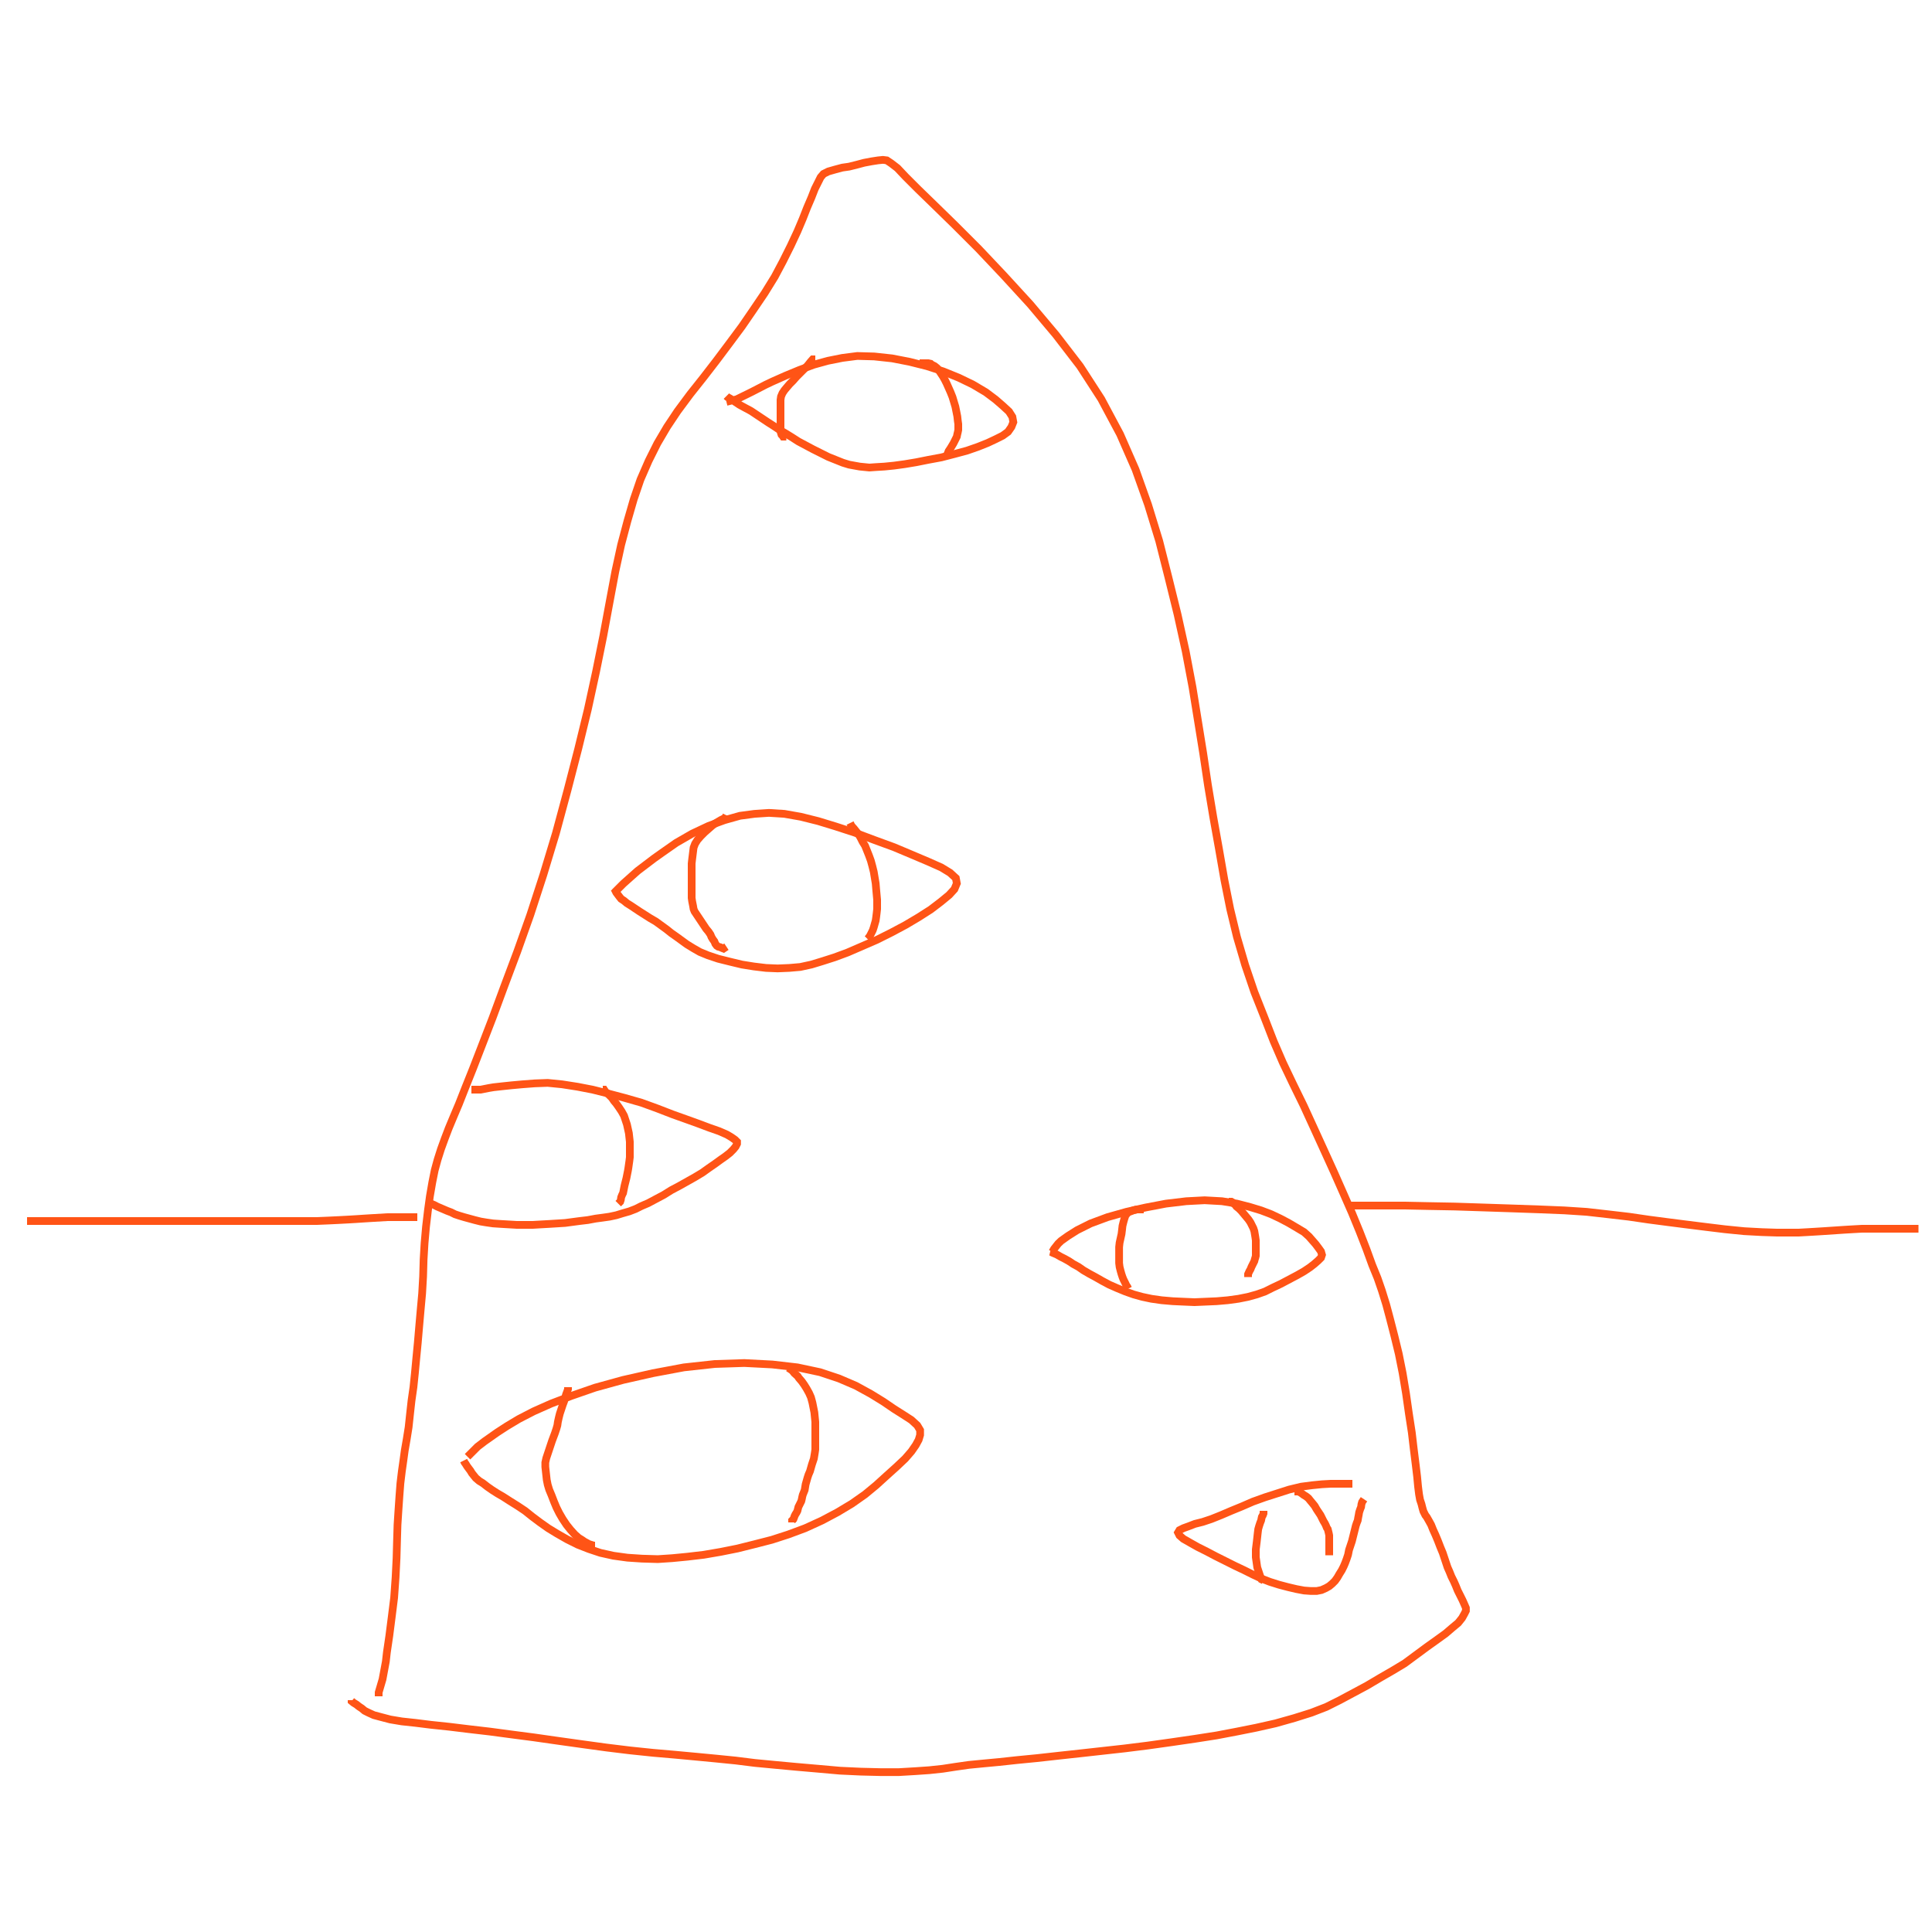<svg width="500" height="500" viewBox="0 0 500 500" fill="none" xmlns="http://www.w3.org/2000/svg">
<path d="M7 316H9.333H14.6H20.857H24.5H30.75H37.75H44.875H51.75H58.375H64.75H70.125H74.75H78.75H82L85 315.875L87.625 315.75L90 315.625L92.125 315.5L94 315.375L96 315.25L98.125 315.125L100.25 315H102.125H104H106.25H108" stroke="#FF5416" stroke-width="2"/>
<path d="M98 439V438L99 434.6L99.857 430L100.125 427.625L100.75 423.375L101.375 418.5L102 413.5L102.375 408.25L102.625 403.25L102.75 398.75L102.875 394.625L103.125 390.75L103.375 387.125L103.625 383.875L104 380.75L104.375 378.125L104.75 375.375L105.25 372.5L105.75 369.375L106.125 365.875L106.5 362.5L107 359L107.375 355.375L107.75 351.375L108.125 347.5L108.5 343.125L108.875 338.875L109.25 334.75L109.5 330.375L109.625 326L109.875 321.75L110.25 317.5L110.75 313.25L111.25 309.625L111.875 306L112.5 302.875L113.25 300.125L114.125 297.375L115.125 294.625L116.125 292L117.375 289L118.75 285.75L120.375 281.625L122.375 276.625L124.75 270.5L127.5 263.375L130.5 255.25L133.875 246.25L137.25 236.75L140.625 226.375L143.875 215.625L146.875 204.5L149.625 193.875L152.125 183.625L154.25 173.875L156.125 164.625L157.75 155.875L159.25 147.875L160.75 141L162.375 134.875L164 129.25L165.75 124.125L167.875 119.25L170.125 114.75L172.625 110.5L175.375 106.375L178.625 102L182 97.75L185.375 93.375L188.75 88.875L192 84.5L195 80.125L197.875 75.875L200.5 71.625L202.625 67.625L204.625 63.625L206.375 59.875L207.75 56.625L208.875 53.75L210 51.125L210.875 48.875L211.75 47.125L212.375 45.875L213.125 45L214.375 44.375L216.125 43.875L218 43.375L219.75 43.125L221.75 42.625L223.625 42.125L225.625 41.75L227.25 41.5L228.5 41.375L229.5 41.5L230.625 42.25L232.25 43.5L234.375 45.75L237.625 49L241.875 53.125L247.125 58.25L253.25 64.375L259.75 71.25L266.625 78.75L273.25 86.625L279.5 94.75L285 103.25L289.875 112.375L293.875 121.5L297.125 130.625L300 140L302.375 149.375L304.75 159L306.875 168.625L308.625 177.875L310 186.375L311.375 194.875L312.625 203.25L314 211.5L315.5 219.875L316.875 227.75L318.375 235.25L320.125 242.5L322.25 249.75L324.625 256.75L327.25 263.375L329.625 269.5L332 275L334.625 280.5L337.375 286.125L340.125 292.125L342.75 297.875L345.25 303.375L347.625 308.75L349.875 313.875L351.875 318.75L353.625 323.25L355.125 327.375L356.5 330.75L357.625 334L358.75 337.625L359.75 341.375L360.875 345.75L362 350.375L363 355.375L363.875 360.625L364.625 365.875L365.375 370.75L365.875 375L366.375 379L366.75 382.125L367 384.75L367.25 386.75L367.5 388.125L367.875 389.25L368.125 390.25L368.375 391.125L368.625 391.625L368.875 392.125L369.25 392.625L369.75 393.5L370.375 394.625L370.875 395.875L371.5 397.25L372.125 398.75L372.75 400.375L373.375 401.875L373.875 403.375L374.25 404.5L374.625 405.625L375.125 406.75L375.625 408L376.25 409.25L376.75 410.375L377.25 411.625L377.875 412.875L378.5 414.125L379 415.25L379.375 416.125V416.875L379 417.625L378.375 418.75L377.375 420L375.875 421.25L374.125 422.75L371.875 424.375L369.25 426.25L366.375 428.375L363.5 430.5L360.375 432.375L357.125 434.25L353.75 436.25L350.25 438.125L346.75 440L343.25 441.75L339.375 443.25L335 444.625L330.125 446L325.125 447.125L320.125 448.125L314.875 449.125L309.25 450L303.25 450.875L297 451.75L291 452.5L285.375 453.125L279.75 453.75L274 454.375L268.375 455L263.25 455.5L258.625 456L254.625 456.375L250.75 456.75L247.25 457.25L244 457.75L240.5 458.125L236.875 458.375L232.625 458.625H227.875L222.75 458.5L217.375 458.25L211.75 457.75L206 457.25L200.625 456.75L195.375 456.25L190.375 455.625L185.375 455.125L180.125 454.625L174.75 454.125L169 453.625L163 453L156.875 452.25L150.5 451.375L144.25 450.5L138.125 449.625L132.375 448.875L126.75 448.125L121.375 447.5L116.25 446.875L111.5 446.375L107.5 445.875L104 445.5L101 445L98.625 444.375L96.75 443.875L95.375 443.25L94.375 442.75L93.625 442.125L92.875 441.625L92.25 441.125L91.5 440.667L91 440.25V440" stroke="#FF5416" stroke-width="2"/>
<path d="M349 312H350.667H353.8H360.143H363.625L369.625 312.125L376.5 312.25L384.125 312.5L391.625 312.75L398.75 313L404.875 313.25L410.625 313.625L416.125 314.25L421.5 314.875L426.625 315.625L431.375 316.25L436.25 316.875L441.25 317.5L446.375 318.125L451.375 318.625L456 318.875L459.875 319H462.875H465.5L467.75 318.875L469.875 318.75L471.875 318.625L473.75 318.5L475.625 318.375L477.5 318.25L479.625 318.125L481.875 318H484.25H486.5H488.5H490.25H491.625H492.875H493.875H494.75H495.5H496H496.5" stroke="#FF5416" stroke-width="2"/>
<path d="M188 104L190.667 103.333L194.6 101.4L198.143 99.571L199.875 98.75L203.25 97.25L206.875 95.75L210.625 94.375L214.25 93.375L218 92.625L221.875 92.125L226.25 92.25L230.875 92.75L235.375 93.625L239.875 94.75L244.125 96.125L248.125 97.75L251.75 99.5L255.125 101.5L257.625 103.375L259.5 105L261.125 106.5L262 107.875L262.25 109.25L261.75 110.5L260.875 111.75L259.5 112.75L257.75 113.625L255.625 114.625L253.125 115.625L250.25 116.625L247 117.5L243.625 118.375L240.25 119L237.125 119.625L234.125 120.125L231.375 120.5L228.875 120.75L226.75 120.875L225 121L223.75 120.875L222.5 120.75L221.125 120.5L219.75 120.25L218.125 119.75L216.25 119L214.375 118.25L212.375 117.25L210.375 116.25L208.5 115.25L206.625 114.25L204.875 113.125L203.25 112.125L201.75 111.25L200.25 110.25L198.875 109.375L197.375 108.375L195.875 107.375L194.375 106.375L192.75 105.5L191.375 104.75L190.25 104L189 103.167L188.25 102.75L188 102.5" stroke="#FF5416" stroke-width="2"/>
<path d="M159 231L161.333 228.667L165 225.4L169.286 222.143L171.25 220.75L175 218.125L179.125 215.75L183.375 213.75L187.5 212.25L191.5 211.125L195.25 210.625L199 210.375L203 210.625L207.25 211.375L211.75 212.5L216.25 213.875L221.25 215.5L226.25 217.375L231.375 219.25L236.125 221.25L240.25 223L243.625 224.5L245.875 225.875L247.375 227.25L247.625 228.625L247 230.125L245.625 231.625L243.5 233.375L240.875 235.375L237.75 237.375L234.375 239.375L230.625 241.375L226.875 243.25L223.125 244.875L219.375 246.5L216 247.75L212.875 248.75L210 249.625L207.125 250.25L204.25 250.5L201.25 250.625L198.25 250.5L195.125 250.125L192 249.625L188.875 248.875L185.875 248.125L183.25 247.25L181.125 246.375L179.375 245.375L177.75 244.375L176.375 243.375L175 242.375L173.75 241.5L172.5 240.5L171.125 239.5L169.75 238.5L168.25 237.625L166.875 236.75L165.5 235.875L164.375 235.125L163.25 234.375L162.25 233.75L161.5 233.125L160.75 232.625L160.25 232L159.875 231.5L159.5 231L159.25 230.5L159 230" stroke="#FF5416" stroke-width="2"/>
<path d="M272 324H272.333L272.8 323.2L273.857 321.857L274.625 321.125L276.375 319.875L278.75 318.375L282.25 316.625L286.625 315L291.5 313.625L296.5 312.5L301.75 311.5L307 310.875L311.75 310.625L316.25 310.875L320.125 311.5L323.5 312.375L326.375 313.25L329 314.25L331.375 315.375L333.5 316.5L335.625 317.75L337.5 318.875L338.75 320L339.625 321L340.5 322L341.25 323L341.875 323.875L342.125 324.75L341.875 325.5L341.125 326.25L340.125 327.125L339 328L337.5 329L335.75 330L333.625 331.125L331.5 332.25L329.375 333.25L327.375 334.25L325.25 335L323 335.625L320.5 336.125L317.75 336.5L314.875 336.75L312 336.875L309.125 337L306.25 336.875L303.5 336.75L300.625 336.5L298 336.125L295.625 335.625L293.375 335L291.25 334.25L289.125 333.375L287.125 332.5L285.25 331.5L283.5 330.5L281.875 329.625L280.375 328.75L279.125 327.875L277.75 327.125L276.625 326.375L275.5 325.75L274.5 325.25L273.5 324.667L272.5 324.25L272 324Z" stroke="#FF5416" stroke-width="2"/>
<path d="M121 377L122 376L123.6 374.4L125.429 373L126.5 372.25L128.625 370.75L131.125 369.125L134.25 367.25L138.125 365.25L142.625 363.25L147.875 361.25L154 359.125L161.25 357.125L169 355.375L177 353.875L185 353L192.625 352.75L199.875 353.125L206.375 353.875L212.25 355.125L217.125 356.75L221.5 358.625L225.375 360.75L228.625 362.75L231.375 364.625L233.75 366.125L235.875 367.5L237.375 368.875L238.125 370.125V371.375L237.75 372.625L237 374L235.875 375.625L234.25 377.5L232 379.625L229.5 381.875L226.75 384.375L223.875 386.75L220.5 389.125L216.75 391.375L212.75 393.5L208.375 395.5L204 397.125L199.75 398.5L195.375 399.625L190.875 400.75L186.5 401.625L182.125 402.375L177.875 402.875L174 403.25L170.25 403.5L166.125 403.375L162.375 403.125L158.75 402.625L155.375 401.875L152.375 400.875L149.5 399.75L146.75 398.375L144.125 396.875L141.875 395.5L139.75 394L137.75 392.5L135.875 391L134 389.75L132 388.5L130.25 387.375L128.75 386.5L127.375 385.625L126.125 384.75L125 383.875L124 383.25L123.125 382.5L122.625 381.875L122.125 381.25L121.75 380.625L121.375 380.125L121 379.625L120.75 379.25L120.5 378.833L120.25 378.5L120 378" stroke="#FF5416" stroke-width="2"/>
<path d="M122 282H123H124.4L126.571 281.571L127.75 281.375L130 281.125L132.375 280.875L135.125 280.625L138.375 280.375L141.75 280.25L145.5 280.625L149.5 281.25L153.375 282L157.375 283L161.625 284.125L166 285.375L170.125 286.875L174 288.375L177.5 289.625L180.625 290.75L183.625 291.875L186.125 292.75L188.125 293.625L189.375 294.375L190.25 295L190.75 295.5V296L190.375 296.75L189.75 297.5L188.875 298.375L187.75 299.25L186.5 300.125L185.125 301.125L183.5 302.25L181.75 303.5L179.875 304.625L177.875 305.75L175.875 306.875L173.75 308L171.75 309.25L169.625 310.375L167.75 311.375L166 312.125L164.5 312.875L162.875 313.5L161.125 314L159.5 314.5L157.75 314.875L156 315.125L154.125 315.375L152.125 315.75L150 316L148.125 316.25L146.25 316.5L144.25 316.625L142.25 316.75L140 316.875L137.875 317H135.75H133.75L131.625 316.875L129.5 316.75L127.625 316.625L125.875 316.375L124.375 316.125L122.875 315.75L121.5 315.375L120.125 315L118.875 314.625L117.75 314.25L116.75 313.75L115.75 313.375L114.875 313L114 312.625L113.125 312.25L112.333 311.833L111.5 311.5L110.5 311" stroke="#FF5416" stroke-width="2"/>
<path d="M350 384H349.333H347.8H345.571H344.375L342.125 384.125L339.625 384.375L336.75 384.75L333.625 385.5L330.5 386.5L327.375 387.5L324.25 388.625L321.375 389.875L318.625 391L316 392.125L313.5 393.125L311.25 393.875L309.25 394.375L307.625 395L306.25 395.5L305.25 396L304.875 396.625L305.25 397.375L306.25 398.25L308 399.25L310 400.375L312.25 401.5L314.625 402.75L317.125 404L319.625 405.25L322 406.375L324.25 407.5L326.375 408.5L328.625 409.375L331 410.125L333.375 410.75L335.5 411.25L337.5 411.625L339.25 411.75H340.75L342 411.5L343.125 411L344 410.5L344.75 409.875L345.5 409.125L346.125 408.25L346.625 407.375L347.25 406.375L347.75 405.375L348.125 404.5L348.5 403.5L348.875 402.375L349.125 401.125L349.5 400L349.875 398.875L350.125 397.875L350.375 396.875L350.625 395.875L350.875 394.875L351.125 394.125L351.375 393.5L351.5 392.75L351.625 392.125L351.75 391.375L352 390.625L352.25 390L352.333 389.333L352.5 388.75L353 388" stroke="#FF5416" stroke-width="2"/>
<path d="M204 354L205 354.667L205.6 355.4L206.429 356.143L206.75 356.625L207.5 357.5L208.125 358.375L208.75 359.375L209.375 360.5L209.875 361.625L210.25 363L210.5 364.25L210.75 365.5L210.875 366.75L211 368V369.25V370.375V371.5V372.5V373.375V374.25V375.125L210.875 376L210.75 376.75L210.625 377.5L210.375 378.25L210.125 379L209.875 379.875L209.625 380.75L209.25 381.625L209 382.375L208.75 383.25L208.5 384.125L208.375 384.875L208.25 385.625L208 386.25L207.75 386.875L207.625 387.375L207.5 388L207.375 388.5L207.125 389L206.875 389.5L206.625 390L206.5 390.5L206.375 391L206.125 391.5L205.875 391.875L205.625 392.375L205.5 392.75L205.333 393.167L205 393.5V394" stroke="#FF5416" stroke-width="2"/>
<path d="M154 400H153.667L152.4 399.6L151.286 399L150.75 398.625L149.75 398L148.75 397.125L147.625 395.875L146.625 394.625L145.625 393.125L144.75 391.625L144 390.125L143.375 388.625L142.75 387L142.125 385.5L141.75 384.25L141.5 383L141.375 381.875L141.25 380.75L141.125 379.625V378.5L141.375 377.375L141.75 376.25L142.125 375.125L142.5 374L142.875 372.875L143.25 371.875L143.625 370.875L144 369.75L144.25 368.875L144.375 368L144.625 366.875L144.875 365.875L145.25 364.75L145.625 363.625L146 362.625L146.25 361.75L146.5 360.875L146.833 360L147 359.5V359" stroke="#FF5416" stroke-width="2"/>
<path d="M156 282H156.333L156.6 282.4L156.857 282.714L157.25 283L157.75 283.5L158.375 284.125L158.875 284.875L159.5 285.625L160.125 286.5L160.875 287.625L161.5 288.75L161.875 289.875L162.25 291L162.5 292.125L162.75 293.25L162.875 294.375L163 295.5V296.5V297.5V298.5V299.5L162.875 300.5L162.75 301.375L162.625 302.25L162.5 303L162.375 303.625L162.25 304.25L162.125 304.875L162 305.375L161.875 305.875L161.75 306.375L161.625 306.875L161.5 307.5L161.375 308.125L161.25 308.75L161 309.25L160.75 309.875L160.667 310.5L160.5 311L160 311.5" stroke="#FF5416" stroke-width="2"/>
<path d="M188 211L187.667 211.667L186.6 212.2L185 213.143L184.375 213.625L183.375 214.5L182.375 215.375L181.375 216.375L180.5 217.375L179.875 218.375L179.5 219.375L179.375 220.375L179.25 221.375L179.125 222.375L179 223.5V224.875V226.25V227.625V228.875V230.125V231.25V232.375L179.125 233.25L179.25 233.875L179.375 234.5L179.5 235.25L179.75 235.875L180.25 236.625L180.75 237.375L181.25 238.125L181.75 238.875L182.25 239.625L182.75 240.375L183.375 241.125L183.875 241.875L184.125 242.5L184.5 243.125L184.875 243.625L185.125 244.25L185.5 244.75L185.875 245L186.375 245.125L186.833 245.333L187.25 245.5L188 245" stroke="#FF5416" stroke-width="2"/>
<path d="M220 213L220.333 213.667L220.6 214L221 214.429L221.25 214.75L221.75 215.375L222.25 216L222.75 216.875L223.25 217.875L223.875 218.875L224.375 220.125L224.875 221.375L225.375 222.75L225.75 224.125L226.125 225.625L226.375 227.125L226.625 228.625L226.75 230.125L226.875 231.5L227 232.875V234V235.25L226.875 236.375L226.75 237.375L226.625 238.25L226.375 239.125L226.125 240L225.875 240.75L225.5 241.5L225.167 242.167L224.75 242.75L224.5 243" stroke="#FF5416" stroke-width="2"/>
<path d="M211 93H210.333L209.8 93.6L209.143 94.429L208.75 94.875L208 95.625L207.125 96.5L206.125 97.5L205.25 98.5L204.375 99.375L203.625 100.25L203 101L202.5 101.75L202.125 102.625L202 103.5V104.375V105.25V106.25V107.25V108.375V109.375V110.25V111V111.625L202.125 112.125L202.25 112.5L202.5 112.75L202.667 113H203H203.5" stroke="#FF5416" stroke-width="2"/>
<path d="M238 94H239.333H240.2L240.857 94.143L241.125 94.375L241.875 94.75L242.5 95.25L243 95.875L243.5 96.625L244 97.375L244.5 98.25L245 99.25L245.5 100.375L246 101.5L246.5 102.75L246.875 104L247.25 105.25L247.5 106.5L247.75 107.75L247.875 108.875L248 109.75V110.625V111.25L247.875 111.875L247.75 112.375L247.625 113L247.375 113.5L247.125 114L246.75 114.75L246.375 115.375L246 116L245.5 116.75L245 118" stroke="#FF5416" stroke-width="2"/>
<path d="M296 313H295.333H294.2L293.571 313.143L293.25 313.25L292.625 313.5L292 313.75L291.625 314.125L291.25 314.625L291 315.375L290.75 316.25L290.5 317.25L290.375 318.375L290.25 319.375L290 320.5L289.75 321.625L289.625 322.75V323.875V325V326V326.875L289.75 327.875L290 328.875L290.25 329.75L290.5 330.5L290.75 331.125L291 331.625L291.25 332.125L291.5 332.667L291.75 333L292 333.5" stroke="#FF5416" stroke-width="2"/>
<path d="M318 311H318.667L319 311.2L319.714 311.857L320 312.25L320.625 312.75L321.25 313.375L321.875 314.125L322.5 314.875L323.125 315.625L323.625 316.375L324 317.125L324.375 317.875L324.625 318.625L324.75 319.375L324.875 320.125L325 321V321.75V322.5V323.125V323.75V324.375V325L324.875 325.5L324.75 325.875L324.625 326.375L324.375 326.875L324.125 327.375L323.875 327.875L323.625 328.5L323.333 329L323 329.75V330.5" stroke="#FF5416" stroke-width="2"/>
<path d="M327 391V391.667L326.8 392.2L326.571 392.571L326.5 392.875L326.375 393.5L326.125 394.125L325.875 394.875L325.625 395.75L325.5 396.75L325.375 397.875L325.25 399L325.125 400L325 401V402V403L325.125 403.875L325.25 404.75L325.375 405.625L325.625 406.375L325.875 407.125L326.167 408L326.5 408.75L327 409" stroke="#FF5416" stroke-width="2"/>
<path d="M335 386H335.333H336L336.571 386.286L336.875 386.5L337.375 386.875L338 387.25L338.625 387.75L339.125 388.375L339.75 389.125L340.25 389.75L340.75 390.625L341.25 391.375L341.75 392.125L342.125 392.875L342.5 393.625L342.875 394.25L343.125 394.75L343.375 395.375L343.625 395.75L343.75 396.25L343.875 396.75L344 397.375V397.875V398.5V399.125V399.75V400.375V401V401.5V402V402.5" stroke="#FF5416" stroke-width="2"/>
</svg>
